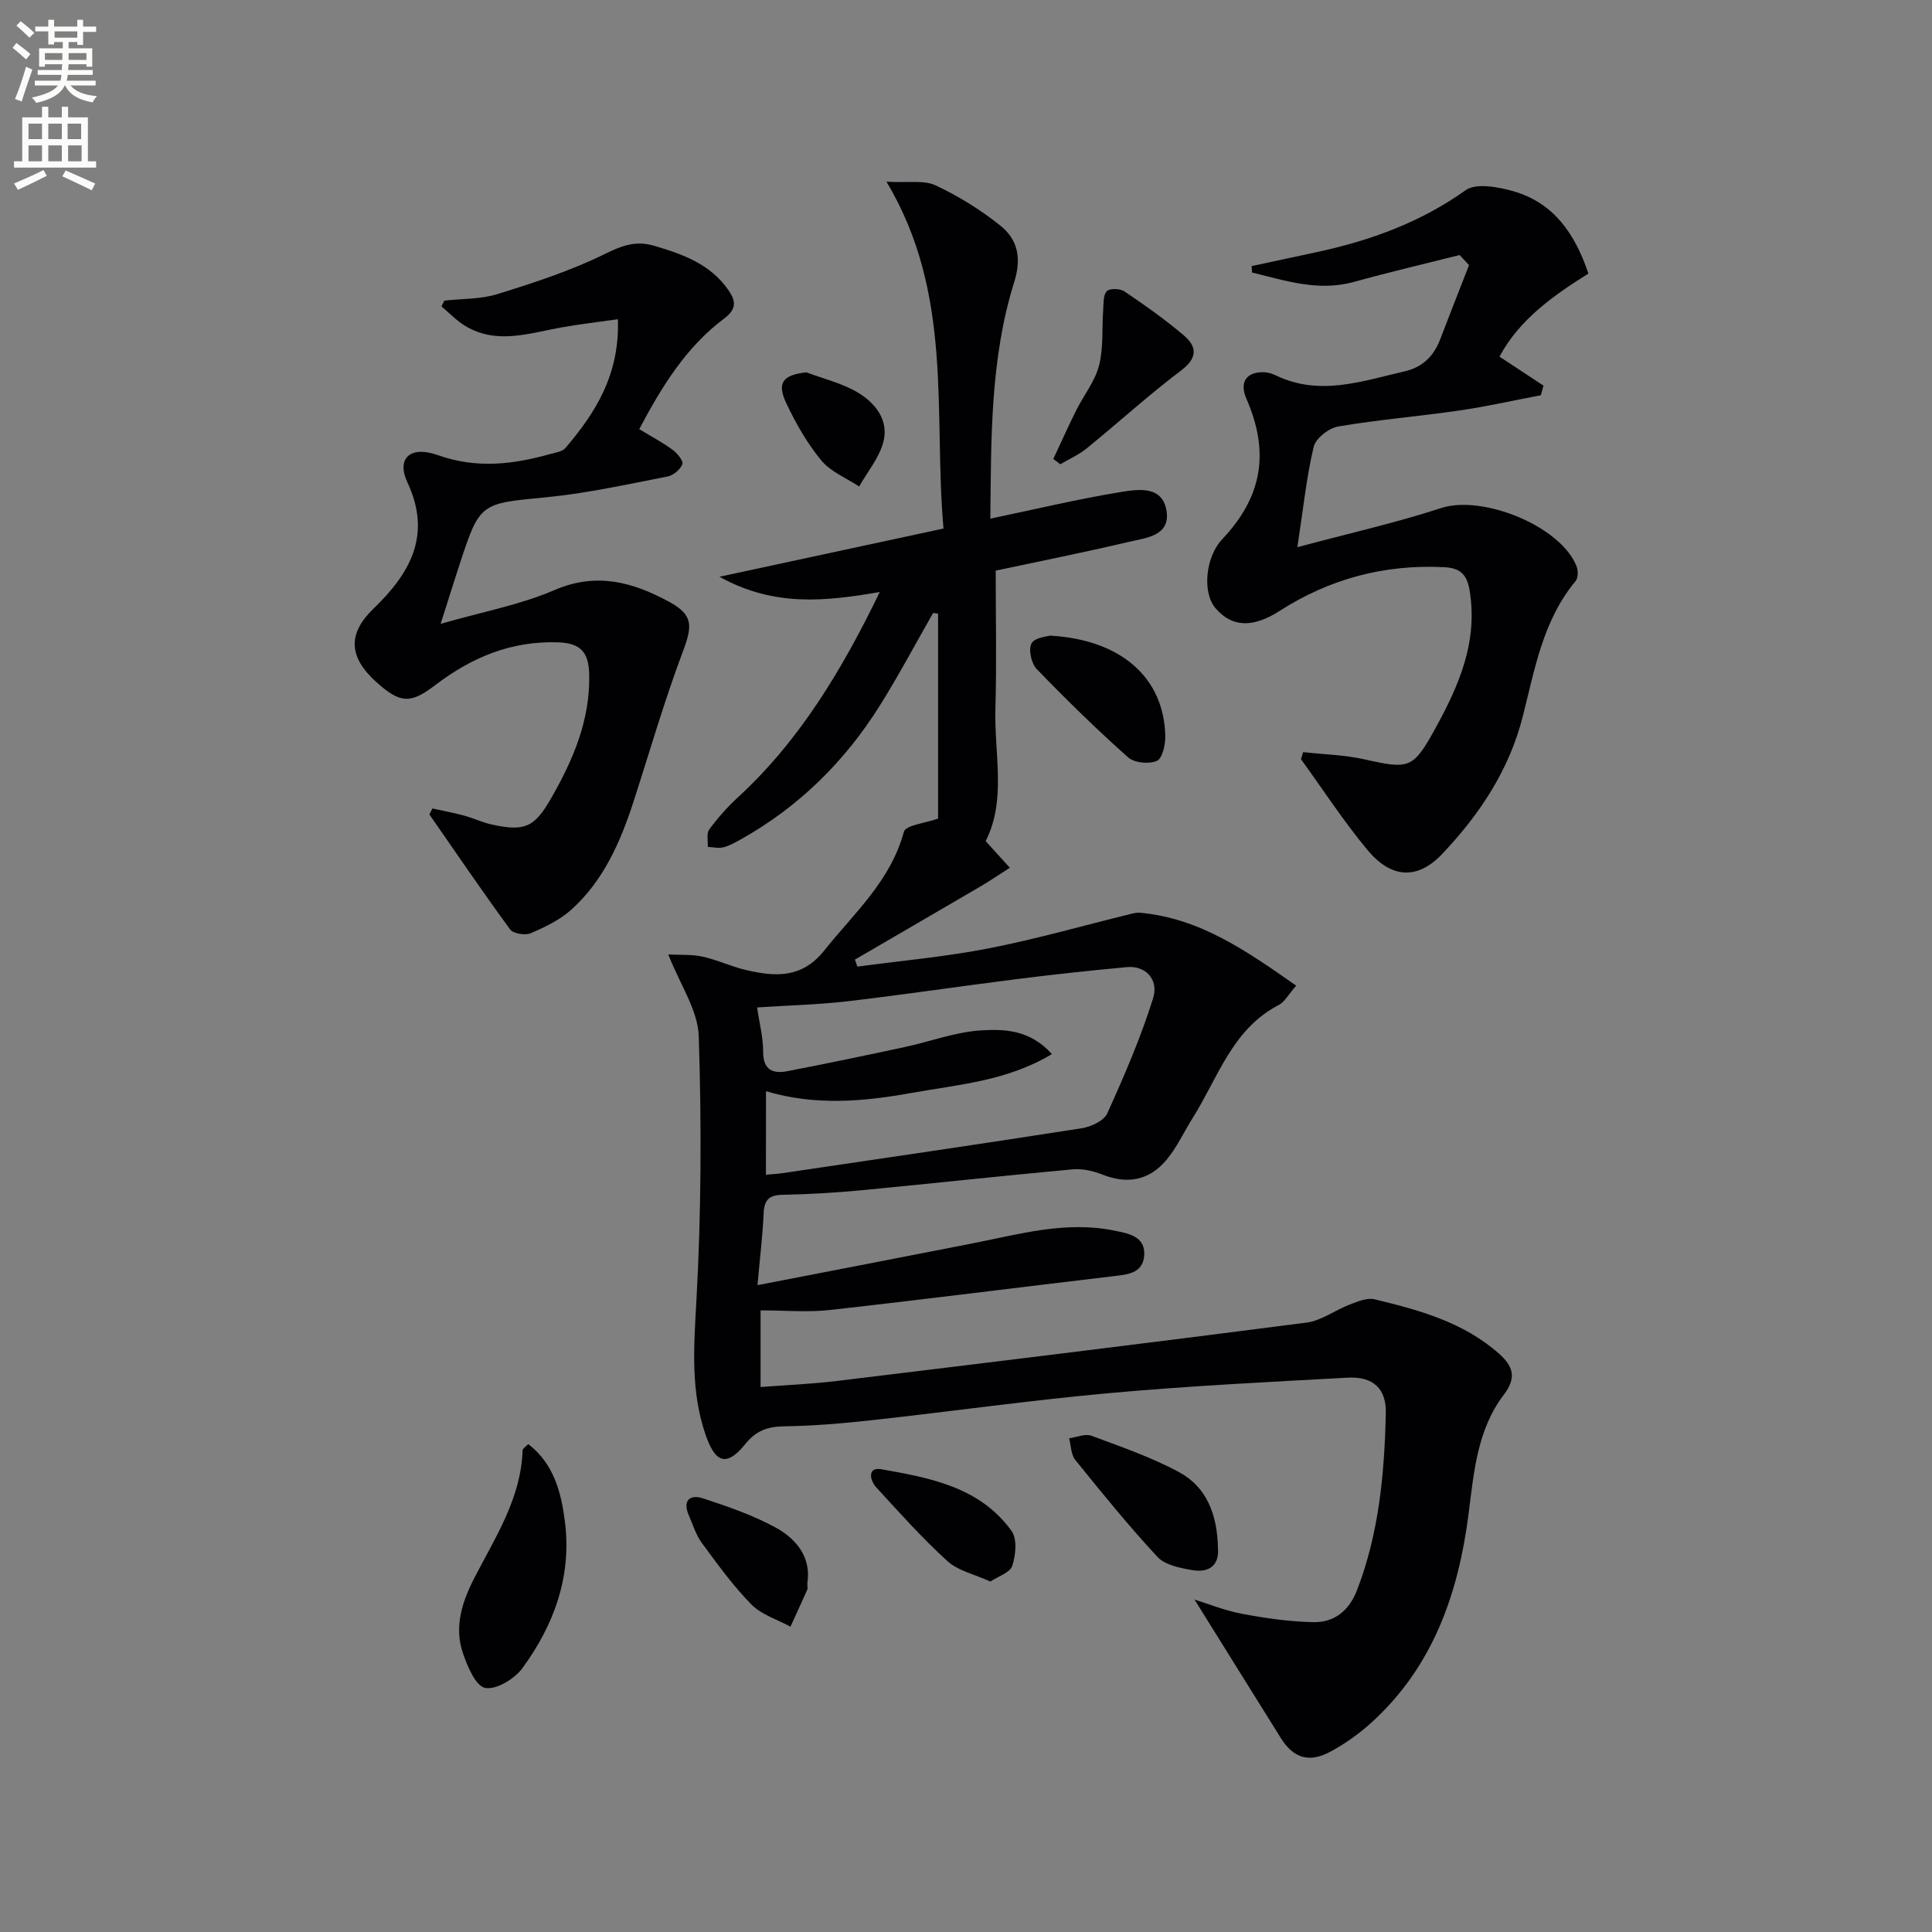 <svg enable-background="new 0 0 400 400" viewBox="0 0 400 400" xmlns="http://www.w3.org/2000/svg"><rect x="0" y="0" width="400" height="400" fill="#808080" stroke="none"/><path d="m2.6 9.9.8-1c.9.7 1.9 1.4 2.9 2.3l-.9 1.1c-1.1-1-2-1.8-2.8-2.4zm.5 10.6c.9-2.1 1.6-4.3 2.3-6.7.4.2.8.4 1.3.6-.7 2.1-1.5 4.3-2.2 6.6zm.3-15.2.9-.9c1 .8 2 1.6 2.8 2.4l-1 1c-.9-.9-1.8-1.7-2.7-2.5zm12.6-1.2h1.2v1.4h2.7v1.1h-2.7v2.7h-1.2v-.6h-1.8v1.3h4.9v3.8h-1.2v-.5h-3.7c0 .4-.1.9-.1 1.2h5.1v1h-5.2c0 .5-.1.9-.2 1.2h6v1h-5.2c1.1 1.3 2.9 2 5.5 2.2-.4.4-.7.8-.9 1.3-2.9-.5-4.8-1.6-5.7-3.5h-.1c-.8 1.7-2.7 2.9-5.9 3.6-.2-.4-.6-.8-.9-1.1 2.8-.6 4.6-1.4 5.4-2.5h-4.8v-1h5.3c.1-.3.2-.7.2-1.2h-4.9v-1h5c0-.4 0-.8.1-1.2h-3.6v.5h-1.2v-3.8h4.9v-1.3h-1.8v.5h-1.2v-2.7h-2.7v-1h2.7v-1.4h1.2v1.4h4.8zm-6.7 8.3h3.6c0-.4 0-.9 0-1.4h-3.6zm1.9-4.6h4.8v-1.3h-4.7v1.3zm6.7 3.2h-3.7v1.4h3.7z" fill="#fbfcfa"/><path d="m8.7 22.1h1.3v2.2h2.8v-2.2h1.3v2.2h4.1v9.1h1.7v1.3h-17v-1.3h1.7v-9.1h4.1zm.3 13.1.7 1.2c-1.8.9-3.8 1.9-6 2.9-.2-.4-.5-.8-.8-1.3 2.3-1 4.4-1.9 6.1-2.8zm-3.1-6.4h2.8v-3.2h-2.8zm0 4.6h2.8v-3.3h-2.8zm4.1-4.6h2.8v-3.2h-2.8zm0 4.6h2.8v-3.3h-2.8zm3.6 1.9c2.1.9 4.1 1.8 6.1 2.7l-.7 1.4c-2.2-1.1-4.2-2-6.1-2.9zm3.2-9.7h-2.8v3.2h2.8zm-2.7 7.8h2.8v-3.3h-2.8z" fill="#fbfcfa"/><g fill="#010104"><path d="m247.31 331.17c2.68.83 6.19 2.26 9.84 2.95 4.86.92 9.83 1.63 14.77 1.73 4.33.09 7.38-2.37 9.02-6.59 4.58-11.82 5.69-24.19 5.98-36.68.12-5.06-2.61-7.64-7.91-7.35-16.43.9-32.87 1.71-49.25 3.19-16.37 1.48-32.67 3.79-49.01 5.59-6.09.67-12.23 1.21-18.35 1.29-3.44.05-5.83.87-8.08 3.66-3.8 4.7-6.14 4.03-8.15-1.66-3.23-9.16-2.52-18.41-1.99-27.95 1.01-18.22 1.08-36.54.49-54.79-.17-5.41-3.87-10.7-6.31-16.95 2.45.13 4.85-.04 7.1.45 3.06.67 5.96 2.07 9.02 2.78 5.99 1.4 11.53 1.76 16.13-4 6.2-7.77 13.78-14.43 16.53-24.63.38-1.39 4.46-1.78 7.08-2.73 0-13.16 0-27.8 0-42.43-.34-.05-.69-.09-1.03-.14-3.65 6.39-7.11 12.9-11.01 19.14-7.28 11.62-16.8 21.02-28.83 27.75-1.15.64-2.34 1.32-3.6 1.63-1 .25-2.13-.04-3.21-.09.07-1.22-.31-2.78.3-3.61 1.76-2.39 3.77-4.66 5.96-6.67 12.82-11.81 21.54-26.4 29.35-42.49-11.29 1.94-21.9 3.12-33.19-3.16 16.04-3.45 30.81-6.63 46.38-9.98-2.12-23.89 2.17-48.5-11.81-71.81 4.5.26 7.76-.38 10.18.76 4.76 2.24 9.38 5.08 13.47 8.39 3.51 2.84 4.36 6.62 2.81 11.6-5.02 16.01-4.77 32.64-4.95 49.01 9.23-1.93 17.91-4.01 26.7-5.46 3.72-.61 8.98-1.55 9.79 3.94.76 5.15-4.39 5.52-7.92 6.35-9.35 2.2-18.77 4.08-27.46 5.93 0 9.64.21 19.09-.06 28.54-.27 9.37 2.32 18.96-2.02 27.46 1.89 2.08 3.45 3.8 5 5.52-2.04 1.3-4.04 2.67-6.13 3.9-8.63 5.06-17.29 10.07-25.93 15.11.16.49.33.98.49 1.46 9.09-1.23 18.26-2.03 27.24-3.79 9.89-1.93 19.62-4.73 29.42-7.13.64-.16 1.33-.29 1.97-.23 12.43 1.17 22.06 7.98 32.23 15.09-1.64 1.87-2.39 3.38-3.6 4-9.65 4.99-12.57 15.04-17.8 23.35-1.85 2.94-3.31 6.19-5.53 8.81-3.47 4.1-7.95 5.02-13.1 2.98-1.94-.77-4.21-1.3-6.25-1.11-14.55 1.33-29.08 2.93-43.63 4.32-5.45.52-10.94.84-16.41.95-2.78.05-3.81 1.03-3.93 3.77-.21 4.57-.76 9.13-1.28 14.94 15.45-3 29.91-5.78 44.36-8.62 9.75-1.91 19.41-4.74 29.5-2.68 2.94.6 6.46 1.17 6.21 5.1-.24 3.88-3.66 4.01-6.73 4.38-19.45 2.3-38.87 4.78-58.33 6.96-4.6.51-9.3.08-14.37.08v15.87c5.29-.41 10.54-.62 15.74-1.25 32.45-3.94 64.89-7.89 97.3-12.09 3.09-.4 5.92-2.59 8.94-3.74 1.65-.63 3.62-1.46 5.17-1.08 9.21 2.23 18.34 4.71 25.72 11.24 2.98 2.63 3.68 5.01 1.01 8.51-5.48 7.19-6.19 15.95-7.28 24.55-2.11 16.58-7.37 31.75-20.14 43.34-2.56 2.32-5.47 4.4-8.52 6.03-4.37 2.34-7.59 1.34-10.2-2.79-6.06-9.68-12.06-19.37-17.9-28.72zm-88.73-87.96c1.43-.13 2.4-.17 3.36-.31 20.66-3.06 41.33-6.07 61.97-9.3 1.94-.3 4.63-1.53 5.33-3.07 3.53-7.79 6.94-15.69 9.49-23.83 1.25-4-1.66-6.82-5.39-6.47-7.59.7-15.17 1.52-22.73 2.47-11.68 1.47-23.33 3.22-35.02 4.59-6.05.71-12.16.85-18.84 1.29.48 3.32 1.26 6.24 1.25 9.15-.01 3.82 2.01 4.63 5.05 4.04 8.11-1.57 16.19-3.25 24.27-4.99 5.33-1.14 10.59-3.17 15.95-3.46 4.69-.26 9.97-.15 14.52 4.92-9.31 5.59-19.39 6.3-29.12 8.05-9.94 1.79-19.91 2.67-30.08-.37-.01 6.05-.01 11.35-.01 17.29z"/><path d="m302.2 52.8c-7.29 1.84-14.61 3.55-21.86 5.56-7.43 2.05-14.21-.27-21.12-1.94-.03-.44-.06-.88-.08-1.33 4.57-.98 9.13-1.95 13.7-2.94 10.97-2.38 21.27-6.12 30.59-12.76 2.17-1.55 6.7-.7 9.82.18 8.45 2.39 12.88 8.9 15.61 17.07-7.27 4.56-14.3 9.51-18.41 17.2 3.18 2.09 6.15 4.05 9.11 6-.18.66-.36 1.32-.55 1.99-5.6 1.06-11.16 2.33-16.8 3.15-8.37 1.22-16.82 1.9-25.15 3.32-1.94.33-4.65 2.44-5.07 4.2-1.49 6.22-2.14 12.64-3.38 20.79 10.81-2.9 20.42-5.05 29.75-8.1 8.56-2.8 24.77 3.7 28.06 12.08.34.88.32 2.4-.22 3.05-6.78 8.14-8.45 18.28-10.93 28.04-2.84 11.15-8.99 20.33-16.69 28.45-5.15 5.43-10.56 5.05-15.45-.82-4.96-5.96-9.21-12.51-13.77-18.8.15-.49.29-.98.44-1.47 4.25.47 8.58.57 12.73 1.5 9.2 2.07 10.03 1.96 14.58-6.3 4.94-8.96 8.98-18.12 7.12-28.88-.59-3.38-2.21-4.45-5.21-4.61-12.34-.63-23.69 2.38-34.1 9.06-5.59 3.59-9.9 3.36-13.26-.57-2.79-3.26-2.08-10.61 1.39-14.28 8.29-8.79 9.87-17.96 4.99-29.13-1.47-3.37.01-5.58 3.7-5.44.8.03 1.65.29 2.38.64 9.03 4.37 17.79 1.23 26.63-.81 3.78-.87 6.08-3.14 7.42-6.64 1.97-5.13 3.98-10.25 5.98-15.37-.65-.71-1.3-1.4-1.95-2.09z"/><path d="m89.52 167.38c2.19.49 4.4.9 6.56 1.48 1.92.52 3.75 1.41 5.69 1.84 6.96 1.52 8.92.58 12.44-5.61 4.49-7.88 7.97-16.01 7.78-25.39-.09-4.56-1.67-6.55-6.44-6.71-9.67-.33-17.88 3.1-25.36 8.8-5.21 3.97-7.29 3.91-12.28-.58-5.75-5.18-5.97-10-.57-15.21 7.59-7.32 12.12-15.23 7-26.15-2.29-4.88.53-7.68 6.32-5.62 8.01 2.85 15.57 1.93 23.3-.24 1.09-.3 2.47-.49 3.12-1.25 6.25-7.33 11.24-15.24 10.85-26.65-4.16.6-7.98 1.03-11.76 1.71-6.63 1.19-13.29 3.58-19.78-.28-1.83-1.09-3.34-2.7-4.99-4.08.2-.4.39-.8.59-1.2 3.69-.41 7.55-.27 11.03-1.36 7.54-2.35 15.14-4.81 22.19-8.29 3.53-1.74 6.38-2.82 10.16-1.72 5.99 1.75 11.72 3.8 15.47 9.24 1.52 2.21 1.71 3.87-.9 5.83-7.89 5.9-12.93 14.1-17.59 22.91 2.45 1.49 4.78 2.72 6.88 4.26.97.71 2.3 2.32 2.05 2.99-.42 1.11-1.87 2.32-3.08 2.56-8.3 1.6-16.59 3.46-24.98 4.28-13.81 1.34-13.85 1.03-18.11 14.04-1.13 3.46-2.21 6.94-3.88 12.18 8.68-2.5 16.49-3.94 23.59-7 8.69-3.75 16.22-1.62 23.67 2.41 5.1 2.76 4.88 5.03 2.87 10.38-3.84 10.22-6.87 20.75-10.24 31.15-2.7 8.3-6.19 16.22-12.77 22.18-2.38 2.16-5.48 3.65-8.48 4.94-1.14.49-3.61.09-4.26-.8-5.73-7.82-11.18-15.84-16.71-23.8.23-.42.43-.83.62-1.24z"/><path d="m109.37 298.98c5.35 4.12 6.84 10.1 7.6 16.13 1.41 11.28-2.28 21.38-8.85 30.31-1.62 2.21-5.43 4.49-7.69 4.04-1.96-.39-3.64-4.44-4.58-7.17-1.9-5.53-.13-10.79 2.44-15.75 4.33-8.37 9.58-16.38 9.91-26.26.01-.37.62-.72 1.17-1.3z"/><path d="m252.16 320.51c.3 3.32-1.59 5.22-5.34 4.56-2.51-.44-5.6-1.03-7.17-2.72-5.97-6.42-11.5-13.25-17.02-20.08-.9-1.11-.88-2.97-1.28-4.49 1.55-.21 3.32-1 4.62-.52 6.16 2.29 12.45 4.45 18.21 7.57 5.65 3.08 7.85 8.73 7.98 15.68z"/><path d="m218.08 95.02c1.57-3.35 3.08-6.74 4.73-10.05 1.55-3.12 3.88-6 4.73-9.28.95-3.64.58-7.62.86-11.44.1-1.37-.03-3.1.74-3.96.55-.62 2.75-.57 3.64.03 4.25 2.87 8.47 5.84 12.36 9.16 2.7 2.31 2.83 4.63-.6 7.22-6.74 5.09-13.01 10.81-19.57 16.15-1.63 1.32-3.62 2.19-5.45 3.27-.48-.37-.96-.73-1.44-1.1z"/><path d="m217.37 131.6c14.86.82 23.63 8.81 23.89 20.77.04 1.79-.6 4.66-1.74 5.16-1.62.71-4.66.43-5.95-.72-6.55-5.83-12.83-11.97-18.93-18.29-1.12-1.16-1.75-4.06-1.07-5.32.69-1.24 3.32-1.42 3.8-1.6z"/><path d="m167.15 327.78c0 .7.11 1.08-.02 1.35-1.13 2.56-2.31 5.11-3.47 7.66-2.73-1.49-5.99-2.47-8.08-4.59-3.8-3.86-7.02-8.33-10.25-12.72-1.24-1.68-1.88-3.82-2.73-5.77-1.33-3.09.26-4.37 2.95-3.49 5.15 1.69 10.37 3.49 15.1 6.08 4.35 2.38 7.34 6.26 6.5 11.48z"/><path d="m205.04 327.44c-3.33-1.52-6.68-2.22-8.87-4.21-5.24-4.77-9.99-10.09-14.78-15.32-1.33-1.45-1.81-4.23 1.06-3.72 10.1 1.77 20.45 3.69 26.99 12.79 1.19 1.66.86 5 .14 7.21-.45 1.41-2.91 2.16-4.54 3.25z"/><path d="m166.95 77.09c3.52 1.33 7.3 2.22 10.5 4.09 3.71 2.17 6.63 5.75 5.44 10.32-.86 3.29-3.28 6.16-5.01 9.22-2.66-1.75-5.89-3.03-7.83-5.38-2.92-3.54-5.28-7.66-7.25-11.84-2.02-4.28-.71-5.88 4.15-6.41z"/></g></svg>
